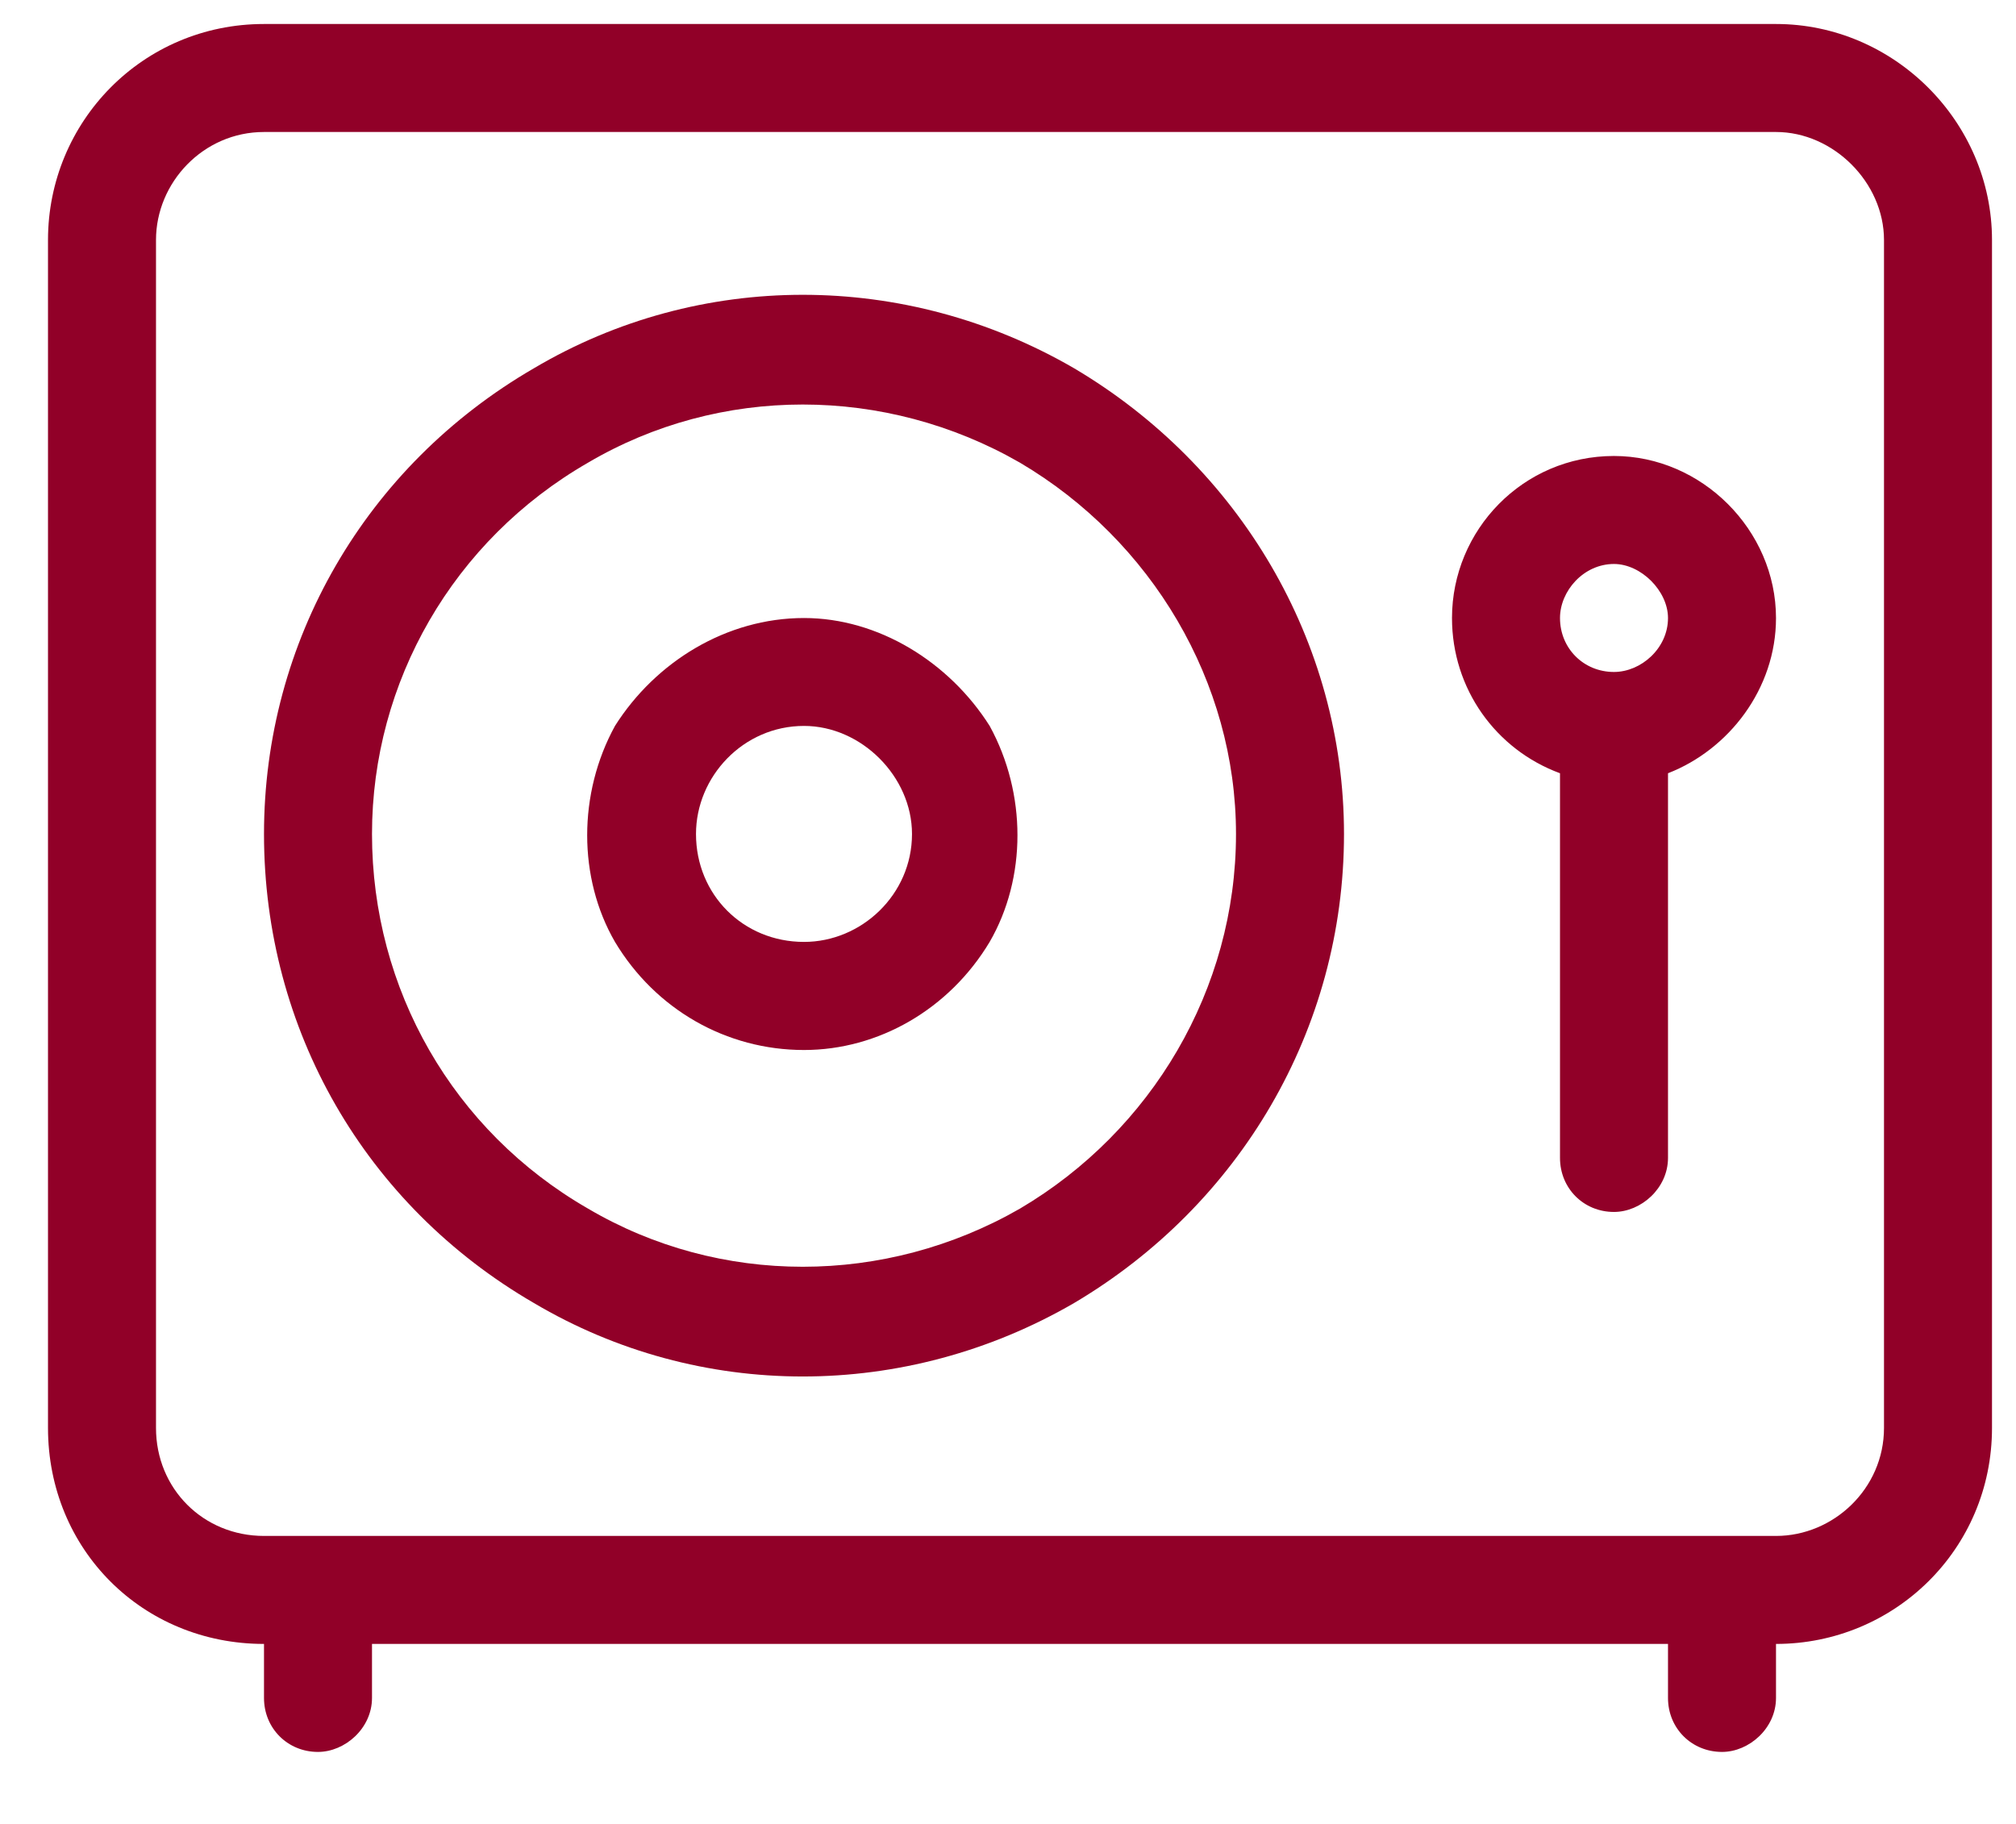 <svg width="21" height="19" viewBox="0 0 21 19" fill="none" xmlns="http://www.w3.org/2000/svg">
<path d="M2.75 1.375C2.117 1.375 1.625 1.902 1.625 2.5V14.875C1.625 15.508 2.117 16 2.75 16H18.5C19.098 16 19.625 15.508 19.625 14.875V2.5C19.625 1.902 19.098 1.375 18.5 1.375H2.75ZM0.5 2.5C0.5 1.27 1.484 0.25 2.75 0.25H18.5C19.73 0.25 20.75 1.27 20.75 2.5V14.875C20.75 16.141 19.73 17.125 18.5 17.125V17.688C18.5 18.004 18.219 18.25 17.938 18.25C17.621 18.25 17.375 18.004 17.375 17.688V17.125H3.875V17.688C3.875 18.004 3.594 18.25 3.312 18.25C2.996 18.25 2.75 18.004 2.75 17.688V17.125C1.484 17.125 0.5 16.141 0.5 14.875V2.5ZM12.875 8.688C12.875 7.105 11.996 5.629 10.625 4.82C9.219 4.012 7.496 4.012 6.125 4.82C4.719 5.629 3.875 7.105 3.875 8.688C3.875 10.305 4.719 11.781 6.125 12.59C7.496 13.398 9.219 13.398 10.625 12.59C11.996 11.781 12.875 10.305 12.875 8.688ZM2.75 8.688C2.75 6.684 3.805 4.855 5.562 3.836C7.285 2.816 9.43 2.816 11.188 3.836C12.91 4.855 14 6.684 14 8.688C14 10.727 12.91 12.555 11.188 13.574C9.43 14.594 7.285 14.594 5.562 13.574C3.805 12.555 2.75 10.727 2.75 8.688ZM8.375 9.812C8.973 9.812 9.5 9.32 9.5 8.688C9.5 8.09 8.973 7.562 8.375 7.562C7.742 7.562 7.25 8.09 7.25 8.688C7.25 9.32 7.742 9.812 8.375 9.812ZM8.375 6.438C9.148 6.438 9.887 6.895 10.309 7.562C10.695 8.266 10.695 9.145 10.309 9.812C9.887 10.516 9.148 10.938 8.375 10.938C7.566 10.938 6.828 10.516 6.406 9.812C6.02 9.145 6.02 8.266 6.406 7.562C6.828 6.895 7.566 6.438 8.375 6.438ZM17.375 6.438C17.375 6.156 17.094 5.875 16.812 5.875C16.496 5.875 16.25 6.156 16.25 6.438C16.25 6.754 16.496 7 16.812 7C17.094 7 17.375 6.754 17.375 6.438ZM18.5 6.438C18.5 7.176 18.008 7.809 17.375 8.055V12.062C17.375 12.379 17.094 12.625 16.812 12.625C16.496 12.625 16.25 12.379 16.25 12.062V8.055C15.582 7.809 15.125 7.176 15.125 6.438C15.125 5.523 15.863 4.75 16.812 4.75C17.727 4.75 18.5 5.523 18.5 6.438Z" fill="#910028"/>
</svg>
